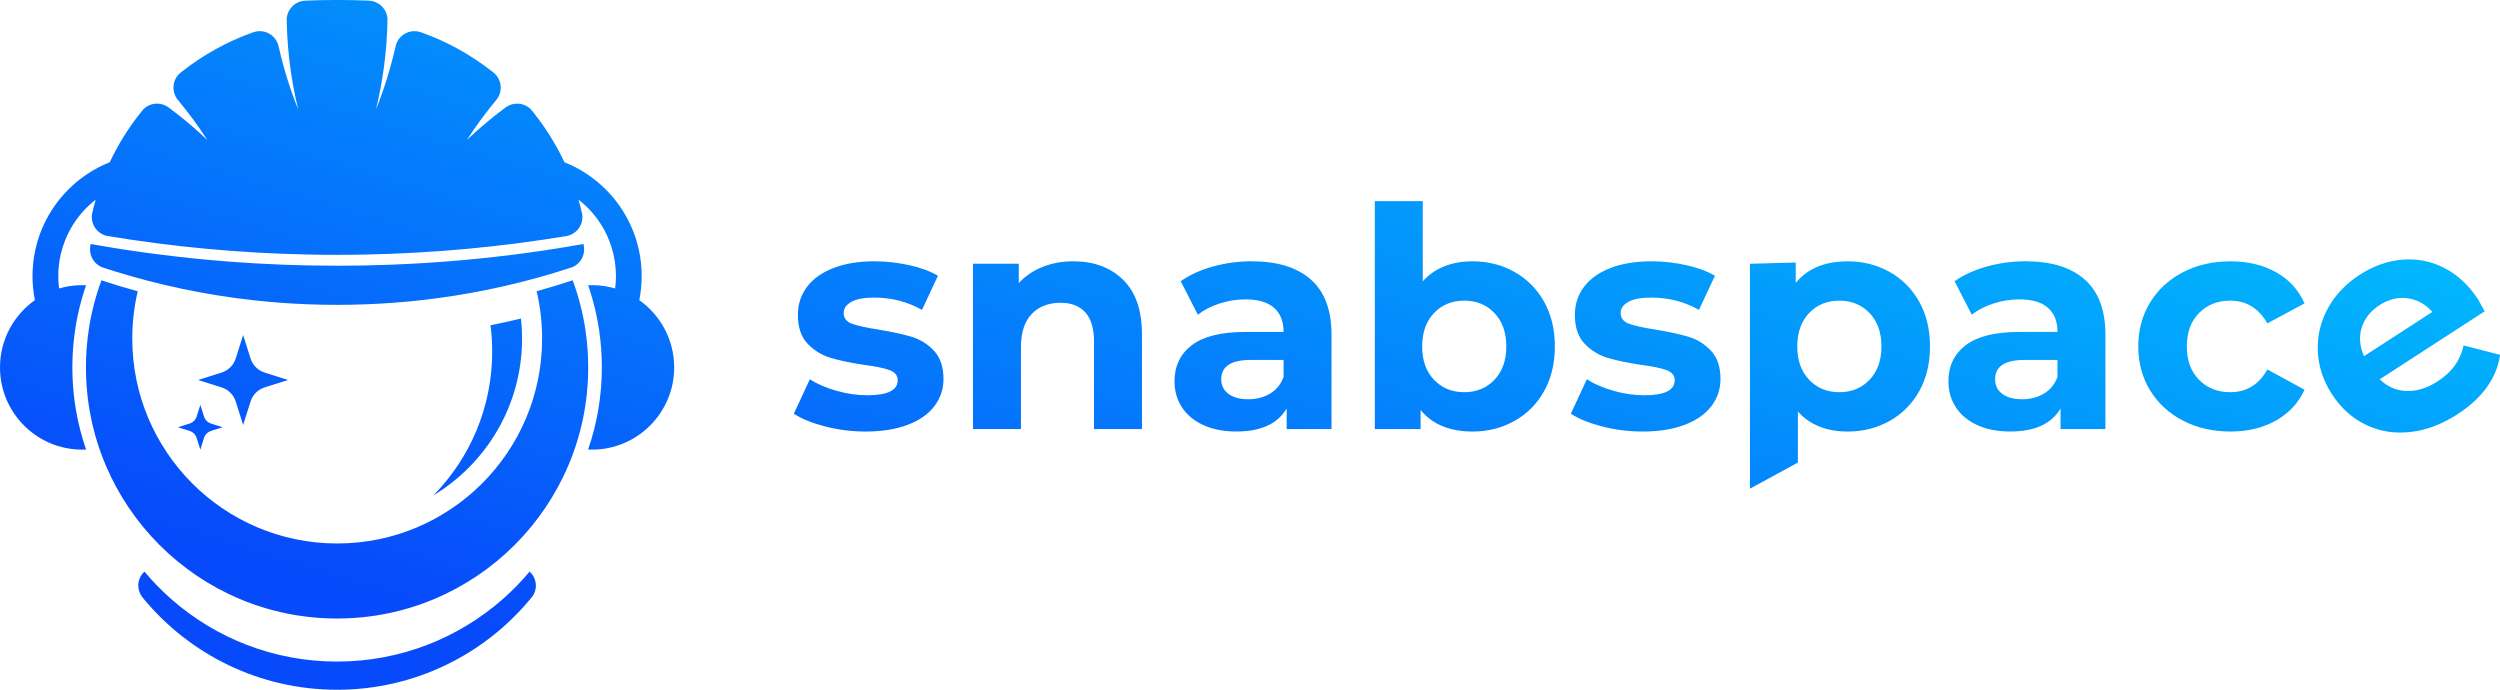 <?xml version="1.0" encoding="UTF-8"?>
<!DOCTYPE svg PUBLIC "-//W3C//DTD SVG 1.0//EN" "http://www.w3.org/TR/2001/REC-SVG-20010904/DTD/svg10.dtd">
<!-- Creator: CorelDRAW 2019 (64-Bit) -->
<svg xmlns="http://www.w3.org/2000/svg" xml:space="preserve" width="135.785mm" height="37.465mm" version="1.0" style="shape-rendering:geometricPrecision; text-rendering:geometricPrecision; image-rendering:optimizeQuality; fill-rule:evenodd; clip-rule:evenodd"
viewBox="0 0 135.775 37.462"
 xmlns:xlink="http://www.w3.org/1999/xlink"
 xmlns:xodm="http://www.corel.com/coreldraw/odm/2003">
 <defs>
  <style type="text/css">
   <![CDATA[
    .fil0 {fill:url(#id0)}
   ]]>
  </style>
  <linearGradient id="id0" gradientUnits="userSpaceOnUse" x1="60.173" y1="44.206" x2="75.602" y2="-6.744">
   <stop offset="0" style="stop-opacity:1; stop-color:#074AFB"/>
   <stop offset="1" style="stop-opacity:1; stop-color:#00BFFD"/>
  </linearGradient>
 </defs>
 <g id="Слой_x0020_1">
  <path class="fil0" d="M47.002 23.436c-0.745,0 -1.474,-0.092 -2.186,-0.275 -0.712,-0.184 -1.279,-0.414 -1.702,-0.693l0.868 -1.869c0.4,0.256 0.884,0.465 1.452,0.626 0.567,0.161 1.123,0.242 1.669,0.242 1.101,0 1.652,-0.272 1.652,-0.818 0,-0.256 -0.15,-0.439 -0.45,-0.55 -0.3,-0.111 -0.762,-0.206 -1.385,-0.284 -0.734,-0.111 -1.34,-0.239 -1.819,-0.384 -0.478,-0.145 -0.892,-0.401 -1.243,-0.768 -0.35,-0.367 -0.525,-0.89 -0.525,-1.568 0,-0.567 0.164,-1.071 0.492,-1.51 0.328,-0.439 0.806,-0.781 1.435,-1.026 0.628,-0.245 1.371,-0.367 2.227,-0.367 0.634,0 1.265,0.07 1.894,0.209 0.629,0.139 1.149,0.331 1.56,0.576l-0.868 1.852c-0.79,-0.445 -1.652,-0.667 -2.586,-0.667 -0.556,0 -0.973,0.078 -1.251,0.234 -0.278,0.156 -0.417,0.356 -0.417,0.601 0,0.278 0.15,0.473 0.45,0.584 0.3,0.111 0.779,0.217 1.435,0.317 0.734,0.122 1.335,0.253 1.802,0.392 0.467,0.139 0.873,0.392 1.218,0.759 0.345,0.367 0.517,0.879 0.517,1.535 0,0.556 -0.167,1.051 -0.501,1.485 -0.334,0.433 -0.82,0.77 -1.46,1.009 -0.64,0.239 -1.399,0.359 -2.277,0.359zm-19.579 9.2c0.007,0.005 0.014,0.01 0.021,0.015 -0.007,-0.005 -0.014,-0.01 -0.021,-0.015zm0.872 -15.336c-0.55,0.133 -1.102,0.255 -1.656,0.365 0.061,0.47 0.092,0.949 0.092,1.436 0,3.037 -1.217,5.791 -3.189,7.799 2.884,-1.738 4.812,-4.901 4.812,-8.514 0,-0.363 -0.019,-0.726 -0.059,-1.086zm-16.824 5.706c-0.194,-0.061 -0.333,-0.2 -0.394,-0.394l-0.197 -0.624 -0.197 0.624c-0.061,0.194 -0.2,0.333 -0.394,0.394l-0.624 0.197 0.624 0.197c0.194,0.061 0.333,0.201 0.394,0.394l0.197 0.624 0.197 -0.624c0.061,-0.194 0.201,-0.333 0.394,-0.394l0.624 -0.197 -0.624 -0.197zm0.549 -1.972c0.387,0.122 0.666,0.401 0.788,0.788l0.397 1.258 0.397 -1.258c0.123,-0.387 0.401,-0.666 0.788,-0.788l1.258 -0.397 -1.258 -0.398c-0.388,-0.122 -0.666,-0.401 -0.788,-0.788l-0.397 -1.258 -0.397 1.258c-0.122,0.387 -0.401,0.666 -0.788,0.788l-1.258 0.398 1.258 0.397zm-7.203 -3.106c-0.098,0.661 -0.149,1.337 -0.149,2.025 0,7.533 6.107,13.639 13.639,13.639 7.533,0 13.639,-6.107 13.639,-13.639 0,-0.688 -0.051,-1.364 -0.149,-2.025 -0.139,-0.936 -0.374,-1.841 -0.693,-2.705 -0.646,0.214 -1.3,0.412 -1.96,0.595 0.195,0.824 0.298,1.685 0.298,2.569 0,6.147 -4.983,11.129 -11.129,11.129 -6.146,0 -11.129,-4.983 -11.129,-11.129 0,-0.883 0.103,-1.742 0.297,-2.566 -0.664,-0.183 -1.321,-0.382 -1.971,-0.598 -0.319,0.864 -0.554,1.769 -0.693,2.705zm11.802 -17.894c0.56,-0.023 1.123,-0.035 1.688,-0.035 0.566,0 1.128,0.012 1.688,0.035l0 0.002c0.564,0.001 1.024,0.445 1.05,1.003l-0.01 0.207c0.002,0 0.004,0.001 0.006,0.001 -0.039,1.587 -0.246,3.16 -0.623,4.699 0.43,-1.067 0.779,-2.175 1.039,-3.317 0.003,0.001 0.005,0.001 0.008,0.002 0.057,-0.528 0.504,-0.939 1.047,-0.939 0.136,0 0.247,0.023 0.369,0.067 1.408,0.501 2.709,1.227 3.861,2.135 0.036,0.028 0.071,0.057 0.107,0.085 0.212,0.193 0.346,0.471 0.346,0.78 0,0.234 -0.076,0.45 -0.205,0.625 -0.026,0.032 -0.052,0.063 -0.079,0.094 -0.56,0.678 -1.08,1.387 -1.557,2.128 0.484,-0.462 0.989,-0.901 1.513,-1.318 0.179,-0.142 0.36,-0.281 0.544,-0.418l0.075 -0.055c0.17,-0.118 0.377,-0.187 0.599,-0.187 0.296,0 0.563,0.122 0.755,0.319 0.04,0.049 0.08,0.098 0.12,0.148 0.665,0.831 1.236,1.742 1.694,2.715 0.124,0.049 0.246,0.102 0.365,0.158 1.423,0.667 2.571,1.824 3.227,3.253 0.081,0.177 0.155,0.359 0.221,0.544 0.06,0.168 0.113,0.34 0.159,0.514 0.057,0.215 0.104,0.436 0.14,0.659 0.054,0.343 0.083,0.694 0.083,1.052 0,0.449 -0.044,0.887 -0.129,1.311 1.146,0.808 1.895,2.143 1.895,3.652 0,2.466 -1.999,4.466 -4.466,4.466 -0.07,0 -0.14,-0.002 -0.209,-0.005 0.483,-1.398 0.746,-2.899 0.746,-4.461 0,-0.018 -0,-0.037 -0,-0.056 -0.003,-0.662 -0.052,-1.314 -0.146,-1.951 -0.076,-0.512 -0.18,-1.015 -0.31,-1.507 -0.025,-0.093 -0.05,-0.185 -0.077,-0.277 -0.065,-0.226 -0.136,-0.449 -0.212,-0.67 0.069,-0.003 0.139,-0.005 0.209,-0.005 0.021,0 0.042,0 0.063,0 0.007,0 0.014,0 0.021,0 0.407,0.007 0.8,0.069 1.174,0.179 0.029,-0.222 0.043,-0.448 0.043,-0.677 0,-0.169 -0.008,-0.335 -0.024,-0.499 -0.022,-0.231 -0.059,-0.457 -0.109,-0.677 -0.06,-0.264 -0.141,-0.519 -0.239,-0.766 -0.074,-0.186 -0.159,-0.367 -0.253,-0.542 -0.269,-0.499 -0.616,-0.95 -1.025,-1.335 -0.122,-0.115 -0.249,-0.224 -0.382,-0.327 0.075,0.263 0.143,0.53 0.203,0.799 0.006,0.046 0.01,0.093 0.01,0.141 0,0.203 -0.057,0.392 -0.156,0.552 -0.071,0.116 -0.164,0.216 -0.273,0.296 -0.124,0.091 -0.268,0.156 -0.425,0.186 -3.595,0.596 -7.228,0.931 -10.875,1.006 -0.531,0.011 -1.063,0.017 -1.595,0.017 -0.532,0 -1.063,-0.005 -1.595,-0.017 -3.647,-0.075 -7.281,-0.41 -10.875,-1.006 -0.157,-0.03 -0.301,-0.095 -0.425,-0.186 -0.109,-0.08 -0.202,-0.181 -0.273,-0.296 -0.099,-0.161 -0.156,-0.35 -0.156,-0.552 0,-0.048 0.003,-0.095 0.01,-0.141 0.06,-0.27 0.128,-0.536 0.203,-0.799 -0.132,0.103 -0.26,0.212 -0.382,0.327 -0.409,0.386 -0.756,0.836 -1.025,1.335 -0.094,0.175 -0.179,0.356 -0.253,0.542 -0.098,0.247 -0.178,0.503 -0.239,0.766 -0.051,0.221 -0.087,0.447 -0.109,0.677 -0.015,0.164 -0.024,0.331 -0.024,0.499 0,0.229 0.015,0.455 0.043,0.677 0.373,-0.11 0.767,-0.172 1.174,-0.179 0.007,-0 0.014,-0 0.021,-0 0.021,-0 0.042,-0 0.063,-0 0.07,0 0.14,0.002 0.209,0.005 -0.076,0.221 -0.147,0.444 -0.212,0.67 -0.026,0.092 -0.052,0.184 -0.077,0.277 -0.131,0.492 -0.235,0.995 -0.31,1.507 -0.094,0.637 -0.144,1.289 -0.147,1.951 0,0.018 -0,0.037 -0,0.056 0,1.562 0.263,3.063 0.746,4.461 -0.069,0.003 -0.139,0.005 -0.209,0.005 -2.466,0 -4.466,-1.999 -4.466,-4.466 0,-1.509 0.749,-2.844 1.895,-3.652 -0.085,-0.424 -0.129,-0.862 -0.129,-1.311 0,-0.358 0.028,-0.709 0.083,-1.052 0.035,-0.224 0.082,-0.444 0.14,-0.659 0.046,-0.174 0.099,-0.346 0.159,-0.514 0.066,-0.185 0.14,-0.367 0.221,-0.544 0.656,-1.429 1.804,-2.586 3.227,-3.253 0.12,-0.056 0.242,-0.109 0.365,-0.158 0.458,-0.974 1.028,-1.884 1.694,-2.715 0.04,-0.05 0.08,-0.099 0.12,-0.148 0.192,-0.196 0.459,-0.319 0.755,-0.319 0.223,0 0.429,0.069 0.599,0.187l0.075 0.055c0.183,0.137 0.365,0.276 0.544,0.418 0.524,0.416 1.029,0.856 1.513,1.318 -0.477,-0.741 -0.996,-1.45 -1.557,-2.128 -0.026,-0.031 -0.052,-0.063 -0.079,-0.094 -0.129,-0.175 -0.205,-0.391 -0.205,-0.625 0,-0.309 0.133,-0.587 0.346,-0.78 0.035,-0.029 0.071,-0.057 0.107,-0.085 1.151,-0.907 2.453,-1.634 3.861,-2.135 0.122,-0.043 0.233,-0.067 0.369,-0.067 0.543,0 0.99,0.411 1.047,0.939 0.003,-0.001 0.005,-0.001 0.008,-0.002 0.26,1.142 0.609,2.251 1.039,3.317 -0.376,-1.539 -0.584,-3.112 -0.623,-4.699 0.002,-0 0.004,-0.001 0.006,-0.001l-0.01 -0.207c0.026,-0.558 0.486,-1.002 1.05,-1.003l0 -0.002zm-12.242 16.02c0,0.02 0,0.039 0.001,0.059 -0,-0.019 -0.001,-0.039 -0.001,-0.059zm27.861 0c-0,0.02 -0,0.039 -0.001,0.059 0,-0.019 0.001,-0.039 0.001,-0.059zm-26.851 -2.722c-0.153,-0.026 -0.306,-0.053 -0.458,-0.08 -0.026,0.092 -0.04,0.189 -0.04,0.29 0,0.183 0.047,0.355 0.129,0.505 0.112,0.204 0.289,0.367 0.504,0.461 0.063,0.021 0.125,0.041 0.188,0.062 0.019,0.004 0.038,0.008 0.057,0.011 -0.001,0.002 -0.002,0.004 -0.003,0.006 0.131,0.043 0.262,0.084 0.394,0.125l0 -0c2.452,0.766 5.003,1.307 7.63,1.597 0.467,0.051 0.936,0.095 1.407,0.131 1.027,0.078 2.065,0.117 3.112,0.117 1.047,0 2.085,-0.04 3.112,-0.117 0.471,-0.036 0.941,-0.08 1.407,-0.131 2.454,-0.271 4.843,-0.761 7.145,-1.449 0.294,-0.088 0.587,-0.179 0.878,-0.274 -0.001,-0.002 -0.002,-0.004 -0.003,-0.006 0.019,-0.003 0.037,-0.007 0.056,-0.011 0.064,-0.021 0.129,-0.042 0.193,-0.063 0.047,-0.021 0.092,-0.044 0.135,-0.071 0.297,-0.186 0.495,-0.517 0.495,-0.893 0,-0.055 -0.004,-0.108 -0.012,-0.161 -0.004,-0.024 -0.009,-0.049 -0.014,-0.073 -0.004,-0.019 -0.009,-0.037 -0.014,-0.056 -0.318,0.057 -0.638,0.112 -0.958,0.164 -0.137,0.023 -0.273,0.045 -0.41,0.067 -0.232,0.037 -0.464,0.073 -0.697,0.108 -0.073,0.011 -0.147,0.022 -0.22,0.033 -2.203,0.324 -4.436,0.552 -6.697,0.682 -0.47,0.027 -0.942,0.05 -1.415,0.068 -0.989,0.038 -1.983,0.058 -2.982,0.058 -0.999,0 -1.993,-0.019 -2.982,-0.058 -0.473,-0.018 -0.944,-0.041 -1.415,-0.068 -2.335,-0.134 -4.642,-0.374 -6.916,-0.715 -0.095,-0.014 -0.191,-0.029 -0.286,-0.043 -0.137,-0.021 -0.275,-0.043 -0.412,-0.065 -0.303,-0.049 -0.607,-0.099 -0.909,-0.151zm8.42 2.898c0.005,-0.02 0.009,-0.04 0.014,-0.06 -0.005,0.02 -0.009,0.04 -0.014,0.06zm0.014 -0.06c0.005,-0.02 0.009,-0.04 0.013,-0.06 -0.004,0.02 -0.009,0.04 -0.013,0.06zm0.022 -0.1c0.003,-0.013 0.005,-0.027 0.008,-0.04 -0.003,0.013 -0.005,0.027 -0.008,0.04zm0.012 -0.06c0.003,-0.013 0.005,-0.027 0.008,-0.04 -0.003,0.013 -0.005,0.027 -0.008,0.04zm0.022 -0.122c0.002,-0.014 0.005,-0.027 0.007,-0.041 -0.002,0.014 -0.004,0.027 -0.007,0.041zm0.007 -0.041c0.002,-0.014 0.005,-0.027 0.006,-0.041 -0.002,0.014 -0.004,0.027 -0.006,0.041zm0.01 -0.061c0.002,-0.014 0.004,-0.027 0.006,-0.041 -0.002,0.014 -0.004,0.027 -0.006,0.041zm0.012 -0.082c0.003,-0.021 0.005,-0.041 0.008,-0.062 -0.003,0.021 -0.005,0.041 -0.008,0.062zm0.018 -0.145c0.002,-0.014 0.003,-0.028 0.004,-0.042 -0.002,0.014 -0.003,0.028 -0.004,0.042zm-4.619 16.982c-0.524,-0.461 -1.012,-0.961 -1.461,-1.496 -0.185,0.172 -0.308,0.411 -0.332,0.677 -0.002,0.023 -0.002,0.047 -0.002,0.07 0,0.235 0.077,0.452 0.207,0.627 0.021,0.026 0.042,0.052 0.064,0.078 2.502,3.032 6.288,4.964 10.525,4.964 4.222,0 7.997,-1.919 10.498,-4.932 0.041,-0.049 0.08,-0.098 0.12,-0.147 0.098,-0.144 0.161,-0.314 0.177,-0.497 0.002,-0.023 0.002,-0.047 0.002,-0.07 0,-0.306 -0.13,-0.581 -0.338,-0.773 -0.448,0.534 -0.935,1.034 -1.458,1.494 -0.004,0.004 -0.009,0.008 -0.013,0.012 -2.4,2.106 -5.546,3.382 -8.99,3.382 -3.443,0 -6.588,-1.276 -8.988,-3.38 -0.004,-0.003 -0.008,-0.007 -0.012,-0.01zm18.139 0.111c0.007,0.005 0.014,0.01 0.021,0.014 -0.007,-0.005 -0.014,-0.009 -0.021,-0.014zm0.064 0.042c0.015,0.009 0.029,0.017 0.044,0.025 -0.015,-0.008 -0.03,-0.017 -0.044,-0.025zm0.044 0.025c0.007,0.004 0.015,0.008 0.023,0.012 -0.008,-0.004 -0.015,-0.008 -0.023,-0.012zm0.023 0.012c0.007,0.004 0.015,0.008 0.023,0.011 -0.008,-0.004 -0.015,-0.008 -0.023,-0.011zm0.023 0.011c0.011,0.005 0.023,0.011 0.035,0.016 -0.012,-0.005 -0.023,-0.011 -0.035,-0.016zm0.047 0.021c0.008,0.003 0.016,0.007 0.024,0.01 -0.008,-0.003 -0.016,-0.006 -0.024,-0.01zm0.06 0.023c0.008,0.003 0.016,0.006 0.024,0.009 -0.008,-0.003 -0.016,-0.006 -0.024,-0.009zm0.037 0.012c0.008,0.003 0.017,0.005 0.025,0.007 -0.008,-0.002 -0.017,-0.005 -0.025,-0.007zm0.05 0.014c0.009,0.002 0.017,0.004 0.025,0.006 -0.008,-0.002 -0.017,-0.004 -0.025,-0.006zm0.051 0.012c0.013,0.003 0.026,0.005 0.039,0.007 -0.013,-0.002 -0.026,-0.005 -0.039,-0.007zm0.308 0.017c0.009,-0.001 0.018,-0.002 0.027,-0.003 -0.009,0.001 -0.018,0.002 -0.027,0.003zm0.106 -0.015c0.009,-0.002 0.017,-0.004 0.026,-0.005 -0.009,0.002 -0.017,0.004 -0.026,0.005zm0.064 -0.015c0.009,-0.002 0.017,-0.004 0.025,-0.007 -0.008,0.003 -0.017,0.005 -0.025,0.007zm0.038 -0.011c0.008,-0.002 0.017,-0.005 0.025,-0.008 -0.008,0.003 -0.017,0.005 -0.025,0.008zm0.086 -0.03c0.008,-0.003 0.016,-0.007 0.024,-0.01 -0.008,0.003 -0.016,0.007 -0.024,0.01zm0.024 -0.01c0.012,-0.005 0.024,-0.01 0.035,-0.016 -0.012,0.006 -0.024,0.011 -0.035,0.016zm0.035 -0.016c0.008,-0.004 0.015,-0.007 0.023,-0.011 -0.008,0.004 -0.015,0.008 -0.023,0.011zm0.058 -0.029c0.007,-0.004 0.015,-0.008 0.022,-0.013 -0.007,0.004 -0.015,0.008 -0.022,0.013zm0.022 -0.013c0.015,-0.009 0.029,-0.018 0.044,-0.027 -0.014,0.009 -0.029,0.018 -0.044,0.027zm0.044 -0.027c0.015,-0.009 0.029,-0.019 0.042,-0.029 -0.014,0.01 -0.028,0.02 -0.042,0.029zm0.063 -0.044c0.007,-0.005 0.013,-0.01 0.02,-0.016 -0.007,0.005 -0.013,0.01 -0.02,0.016zm0.05 -0.04c0.006,-0.005 0.013,-0.011 0.019,-0.017 -0.006,0.006 -0.013,0.011 -0.019,0.017zm29.558 -18.399c1.112,0 2.01,0.334 2.695,1.001 0.684,0.668 1.026,1.657 1.026,2.97l0 5.139 -2.603 0 0 -4.739c0,-0.712 -0.156,-1.243 -0.467,-1.593 -0.311,-0.35 -0.762,-0.526 -1.351,-0.526 -0.656,0 -1.179,0.203 -1.568,0.609 -0.389,0.406 -0.584,1.01 -0.584,1.81l0 4.438 -2.603 0 0 -8.977 2.486 0 0 1.051c0.345,-0.378 0.773,-0.67 1.285,-0.876 0.512,-0.205 1.073,-0.309 1.685,-0.309zm9.694 0c1.391,0 2.458,0.331 3.204,0.993 0.745,0.662 1.118,1.66 1.118,2.995l0 5.122 -2.436 0 0 -1.118c-0.489,0.834 -1.401,1.251 -2.736,1.251 -0.689,0 -1.288,-0.117 -1.794,-0.351 -0.506,-0.234 -0.893,-0.556 -1.16,-0.968 -0.267,-0.412 -0.401,-0.879 -0.401,-1.402 0,-0.834 0.314,-1.491 0.943,-1.969 0.629,-0.478 1.599,-0.717 2.912,-0.717l2.069 0c0,-0.567 -0.172,-1.004 -0.517,-1.31 -0.345,-0.306 -0.862,-0.459 -1.552,-0.459 -0.478,0 -0.948,0.075 -1.41,0.225 -0.462,0.15 -0.854,0.353 -1.176,0.609l-0.934 -1.819c0.49,-0.345 1.076,-0.612 1.761,-0.801 0.684,-0.189 1.388,-0.284 2.111,-0.284zm-0.2 7.492c0.445,0 0.84,-0.103 1.185,-0.309 0.345,-0.206 0.589,-0.509 0.734,-0.909l0 -0.918 -1.785 0c-1.068,0 -1.602,0.35 -1.602,1.051 0,0.334 0.131,0.598 0.392,0.792 0.262,0.195 0.62,0.292 1.076,0.292zm12.18 -7.492c0.834,0 1.593,0.192 2.277,0.576 0.684,0.384 1.221,0.923 1.61,1.619 0.389,0.695 0.584,1.504 0.584,2.428 0,0.923 -0.195,1.733 -0.584,2.428 -0.389,0.695 -0.926,1.235 -1.61,1.618 -0.684,0.384 -1.443,0.576 -2.277,0.576 -1.235,0 -2.175,-0.389 -2.82,-1.168l0 1.034 -2.486 0 0 -12.38 2.603 0 0 4.355c0.656,-0.723 1.557,-1.085 2.703,-1.085zm-0.45 7.108c0.667,0 1.215,-0.225 1.643,-0.676 0.428,-0.451 0.642,-1.054 0.642,-1.81 0,-0.756 -0.214,-1.36 -0.642,-1.81 -0.428,-0.451 -0.976,-0.676 -1.643,-0.676 -0.667,0 -1.215,0.225 -1.644,0.676 -0.428,0.451 -0.642,1.054 -0.642,1.81 0,0.756 0.214,1.36 0.642,1.81 0.428,0.451 0.976,0.676 1.644,0.676zm9.677 2.136c-0.745,0 -1.474,-0.092 -2.185,-0.275 -0.712,-0.184 -1.279,-0.414 -1.702,-0.693l0.868 -1.869c0.4,0.256 0.884,0.465 1.452,0.626 0.567,0.161 1.123,0.242 1.669,0.242 1.101,0 1.652,-0.272 1.652,-0.818 0,-0.256 -0.15,-0.439 -0.45,-0.55 -0.301,-0.111 -0.762,-0.206 -1.385,-0.284 -0.734,-0.111 -1.34,-0.239 -1.819,-0.384 -0.478,-0.145 -0.892,-0.401 -1.243,-0.768 -0.351,-0.367 -0.526,-0.89 -0.526,-1.568 0,-0.567 0.164,-1.071 0.492,-1.51 0.328,-0.439 0.807,-0.781 1.435,-1.026 0.628,-0.245 1.371,-0.367 2.227,-0.367 0.634,0 1.265,0.07 1.894,0.209 0.629,0.139 1.149,0.331 1.56,0.576l-0.868 1.852c-0.79,-0.445 -1.652,-0.667 -2.586,-0.667 -0.556,0 -0.974,0.078 -1.251,0.234 -0.278,0.156 -0.417,0.356 -0.417,0.601 0,0.278 0.15,0.473 0.451,0.584 0.3,0.111 0.779,0.217 1.435,0.317 0.734,0.122 1.335,0.253 1.802,0.392 0.467,0.139 0.873,0.392 1.218,0.759 0.345,0.367 0.517,0.879 0.517,1.535 0,0.556 -0.167,1.051 -0.501,1.485 -0.334,0.433 -0.82,0.77 -1.46,1.009 -0.639,0.239 -1.399,0.359 -2.277,0.359zm11.146 -9.244c0.834,0 1.594,0.192 2.278,0.576 0.684,0.384 1.221,0.923 1.61,1.619 0.389,0.695 0.584,1.504 0.584,2.428 0,0.923 -0.195,1.733 -0.584,2.428 -0.389,0.695 -0.926,1.235 -1.61,1.618 -0.684,0.384 -1.443,0.576 -2.278,0.576 -1.146,0 -2.047,-0.361 -2.703,-1.085l0 2.77 -2.603 1.418 0 -12.214 2.486 -0.069 0 1.104c0.645,-0.779 1.585,-1.168 2.82,-1.168zm-0.451 7.108c0.667,0 1.215,-0.225 1.644,-0.676 0.428,-0.451 0.642,-1.054 0.642,-1.81 0,-0.756 -0.214,-1.36 -0.642,-1.81 -0.428,-0.451 -0.976,-0.676 -1.644,-0.676 -0.667,0 -1.215,0.225 -1.643,0.676 -0.428,0.451 -0.642,1.054 -0.642,1.81 0,0.756 0.214,1.36 0.642,1.81 0.428,0.451 0.976,0.676 1.643,0.676zm10.128 -7.108c1.39,0 2.458,0.331 3.204,0.993 0.745,0.662 1.118,1.66 1.118,2.995l0 5.122 -2.436 0 0 -1.118c-0.489,0.834 -1.401,1.251 -2.736,1.251 -0.69,0 -1.288,-0.117 -1.794,-0.351 -0.506,-0.234 -0.892,-0.556 -1.16,-0.968 -0.267,-0.412 -0.4,-0.879 -0.4,-1.402 0,-0.834 0.314,-1.491 0.943,-1.969 0.628,-0.478 1.599,-0.717 2.912,-0.717l2.069 0c0,-0.567 -0.172,-1.004 -0.517,-1.31 -0.345,-0.306 -0.862,-0.459 -1.552,-0.459 -0.478,0 -0.948,0.075 -1.41,0.225 -0.462,0.15 -0.854,0.353 -1.176,0.609l-0.934 -1.819c0.489,-0.345 1.076,-0.612 1.76,-0.801 0.684,-0.189 1.388,-0.284 2.111,-0.284zm-0.2 7.492c0.445,0 0.84,-0.103 1.185,-0.309 0.345,-0.206 0.59,-0.509 0.734,-0.909l0 -0.918 -1.786 0c-1.067,0 -1.602,0.35 -1.602,1.051 0,0.334 0.131,0.598 0.392,0.792 0.261,0.195 0.62,0.292 1.076,0.292zm11.313 1.752c-0.956,0 -1.816,-0.197 -2.578,-0.592 -0.762,-0.395 -1.357,-0.943 -1.786,-1.644 -0.428,-0.701 -0.642,-1.496 -0.642,-2.386 0,-0.89 0.214,-1.685 0.642,-2.386 0.428,-0.701 1.023,-1.249 1.786,-1.644 0.762,-0.395 1.621,-0.592 2.578,-0.592 0.946,0 1.772,0.198 2.478,0.592 0.706,0.395 1.221,0.96 1.544,1.694l-2.019 1.085c-0.467,-0.823 -1.14,-1.235 -2.019,-1.235 -0.678,0 -1.24,0.223 -1.685,0.667 -0.445,0.445 -0.667,1.051 -0.667,1.819 0,0.767 0.223,1.374 0.667,1.819 0.445,0.445 1.007,0.667 1.685,0.667 0.89,0 1.563,-0.412 2.019,-1.235l2.019 1.101c-0.323,0.712 -0.837,1.268 -1.544,1.669 -0.706,0.401 -1.532,0.601 -2.478,0.601zm13.468 -7.144c0.018,0.028 0.131,0.233 0.339,0.616l-5.699 3.692c0.405,0.4 0.886,0.612 1.445,0.634 0.558,0.023 1.122,-0.15 1.692,-0.519 0.392,-0.254 0.702,-0.538 0.93,-0.851 0.228,-0.313 0.391,-0.68 0.489,-1.102l1.979 0.507c-0.183,1.272 -0.957,2.349 -2.32,3.232 -0.85,0.55 -1.709,0.871 -2.577,0.963 -0.868,0.092 -1.67,-0.041 -2.406,-0.4 -0.736,-0.358 -1.345,-0.911 -1.829,-1.658 -0.477,-0.738 -0.733,-1.516 -0.767,-2.336 -0.034,-0.82 0.147,-1.593 0.544,-2.321 0.397,-0.728 0.974,-1.336 1.73,-1.826 0.737,-0.477 1.508,-0.751 2.31,-0.821 0.803,-0.07 1.567,0.082 2.292,0.454 0.725,0.372 1.341,0.95 1.849,1.734zm-5.367 0.276c-0.495,0.321 -0.819,0.73 -0.974,1.228 -0.155,0.498 -0.112,1.014 0.128,1.548l3.711 -2.404c-0.383,-0.428 -0.835,-0.675 -1.355,-0.742 -0.521,-0.067 -1.024,0.056 -1.509,0.371z"/>
 </g>
</svg>
